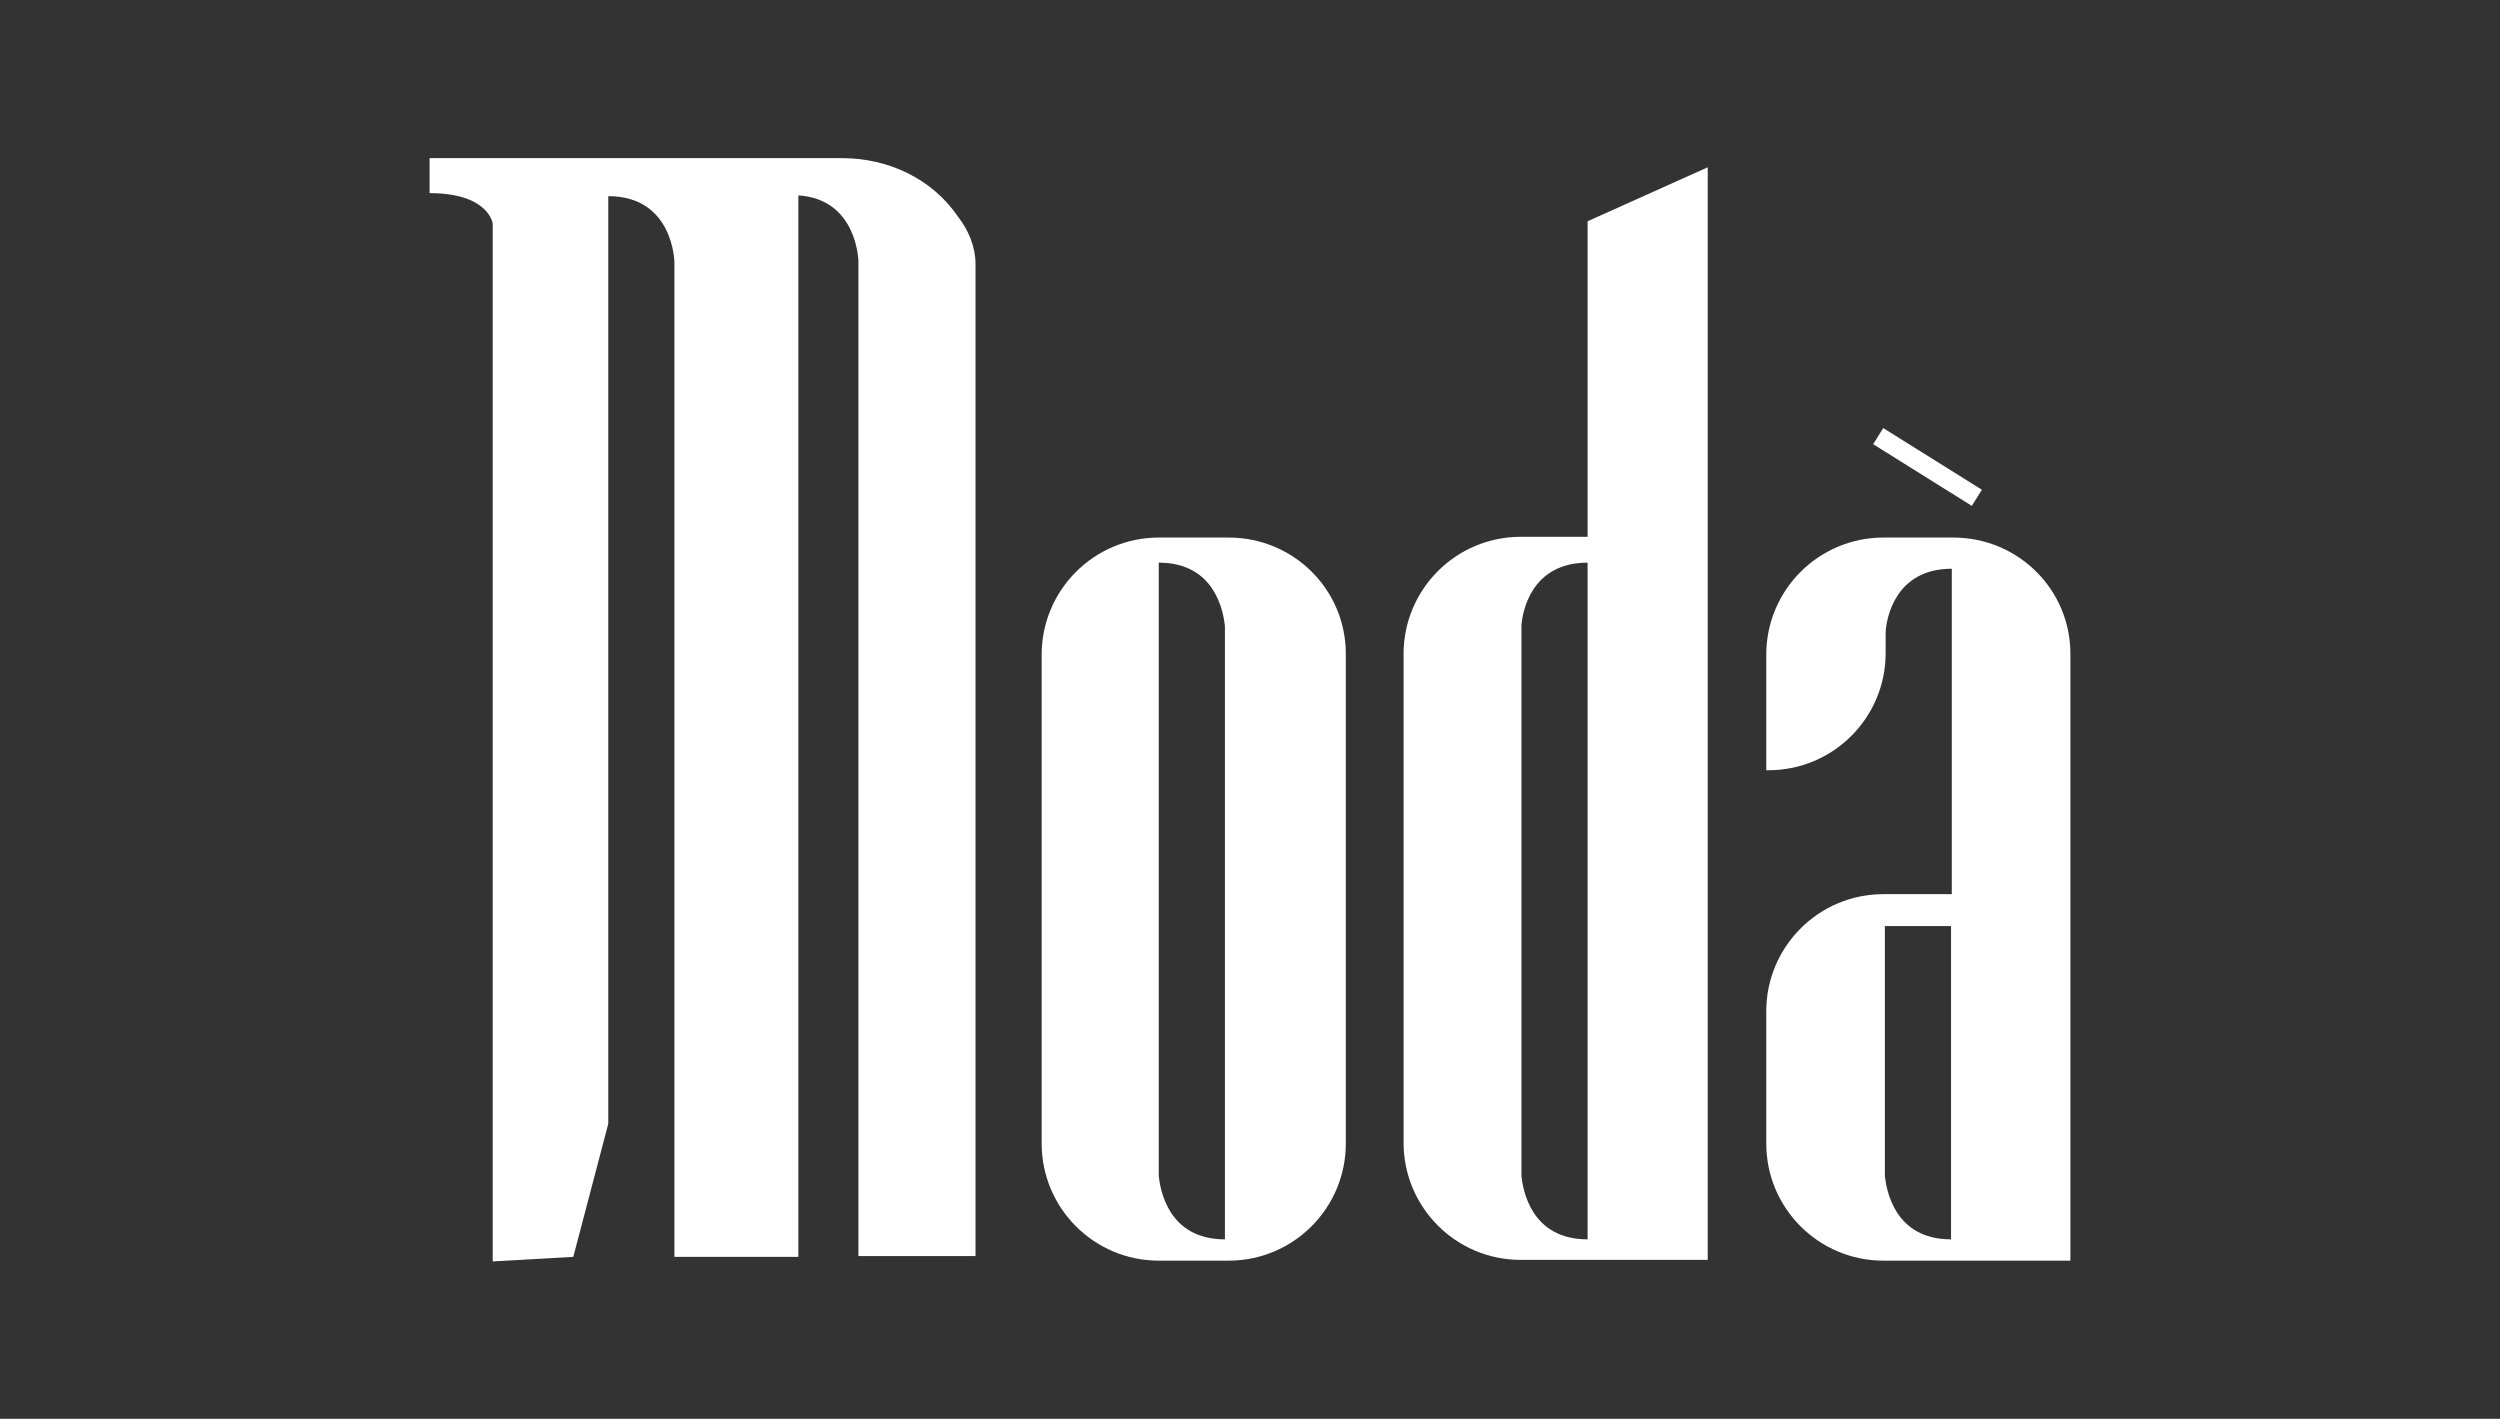 <svg xmlns="http://www.w3.org/2000/svg" xmlns:xlink="http://www.w3.org/1999/xlink" id="Livello_1" x="0px" y="0px" viewBox="0 0 328.8 186.6" style="enable-background:new 0 0 328.8 186.6;" xml:space="preserve"><rect x="0" y="0" width="328.8" height="186.6" fill="#333333" stroke="none"/><style type="text/css">	.st0{fill:#FFFFFF;}</style><g>	<path class="st0" d="M110.8,20.8H56.5v4.6c7.8,0,8.3,4,8.3,4v136.5l10.6-0.6l4.6-17.5v-122c8.6,0,8.7,8.7,8.7,8.7v130.8H105V25.7  c7.8,0.5,7.9,8.7,7.9,8.7v130.8h15.4c0,0,0-122.8,0-130.5c0-2.2-0.9-4.4-2.3-6.2C122.6,23.5,116.8,20.8,110.8,20.8z"></path>	<rect x="252.3" y="53.8" transform="matrix(0.53 -0.848 0.848 0.53 67.017 243.859)" class="st0" width="2.5" height="15.3"></rect>	<path class="st0" d="M256.9,70.7h-9.2c-8.5,0-15.4,6.9-15.4,15.4v15.2h0.3c8.5,0,15.4-6.9,15.4-15.4v-2.8c0.1-1.7,1.2-8.3,8.7-8.3  v42.8h-9c-8.5,0-15.4,6.9-15.4,15.4v17.4c0,8.5,6.9,15.4,15.4,15.4h24.6V86C272.3,77.5,265.4,70.7,256.9,70.7z M256.6,163  c-7.5,0-8.5-6.6-8.7-8.3v-32.9h8.7V163z"></path>	<path class="st0" d="M161.6,70.7h-9.2c-8.5,0-15.4,6.9-15.4,15.4v64.3c0,8.5,6.9,15.4,15.4,15.4h9.2c8.5,0,15.4-6.9,15.4-15.4V86  C177,77.5,170.1,70.7,161.6,70.7z M161.1,163c-7.5,0-8.5-6.6-8.7-8.3V74c7.5,0,8.5,6.6,8.7,8.3V163z"></path>	<path class="st0" d="M208.8,29.1v41.5H200c-8.5,0-15.4,6.9-15.4,15.4v64.3c0,8.5,6.9,15.4,15.4,15.4h24.6v-54.4V86v-64L208.8,29.1z   M208.8,118.8V163c-7.5,0-8.5-6.6-8.7-8.3v-35.9V82.3c0.1-1.7,1.2-8.3,8.7-8.3V118.8z"></path></g></svg>